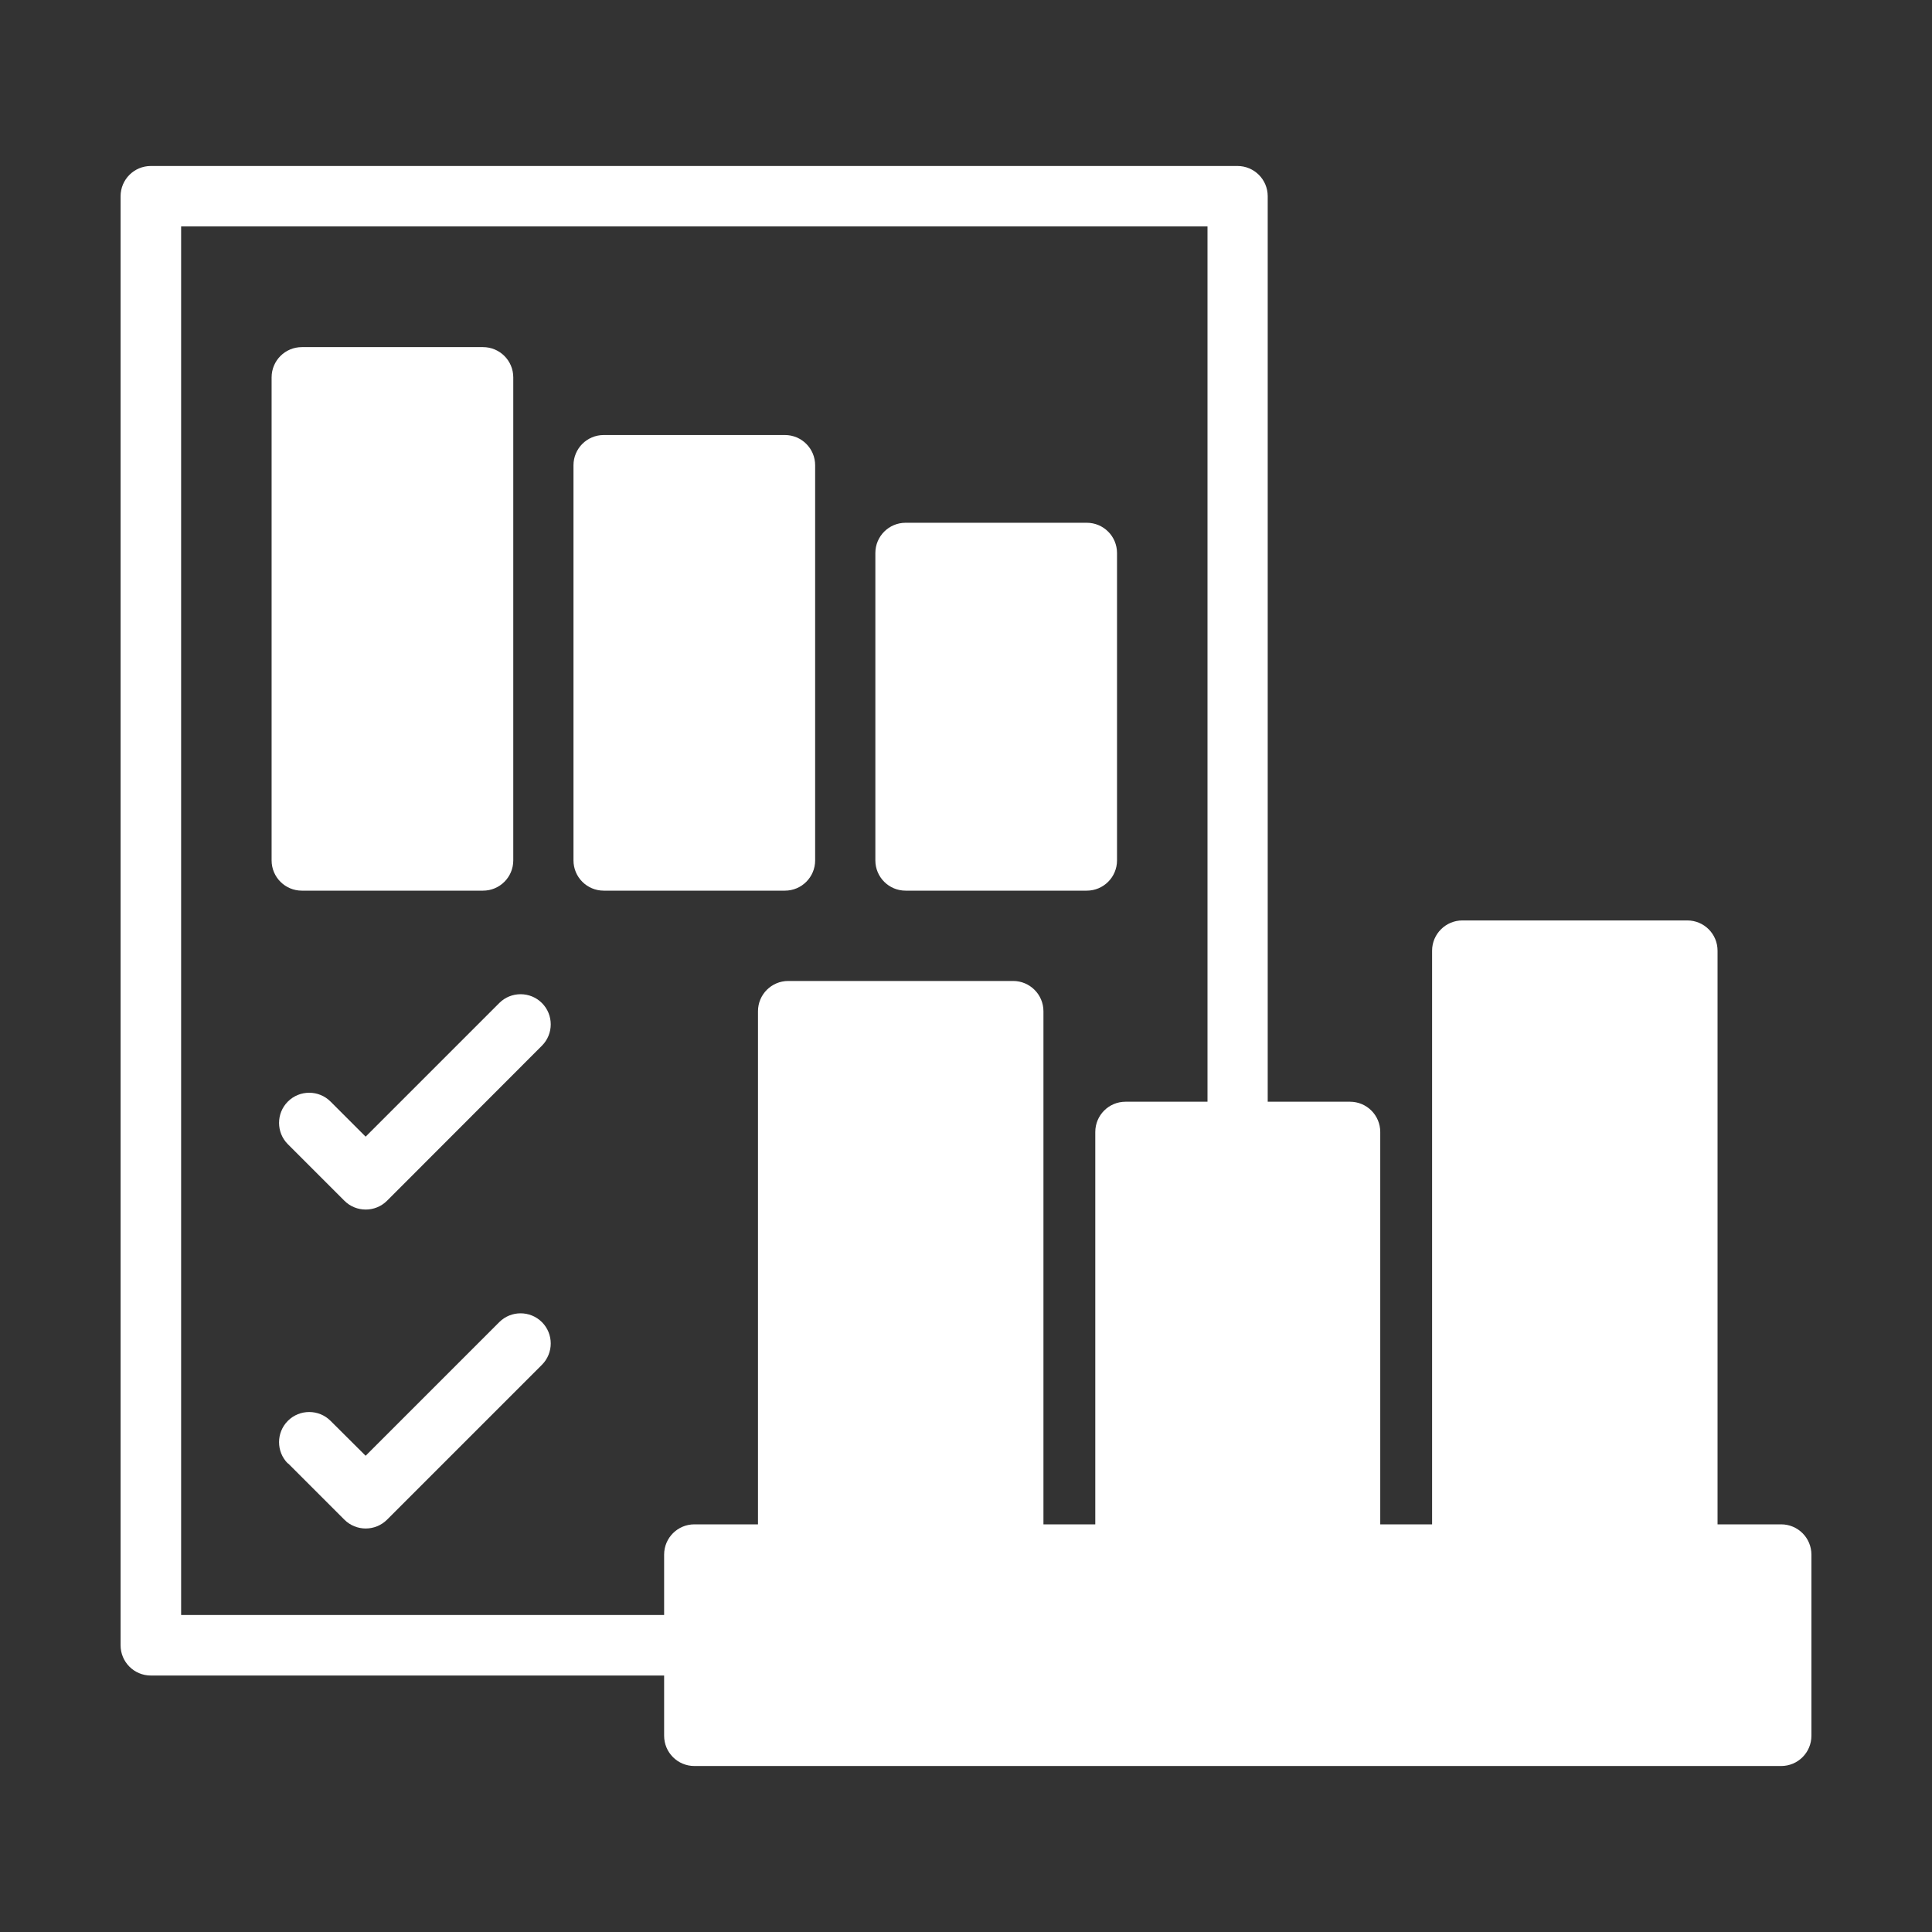 <?xml version="1.0" encoding="UTF-8"?>
<svg xmlns="http://www.w3.org/2000/svg" id="Layer_1" data-name="Layer 1" version="1.1" viewBox="0 0 1200 1200">
  <rect x="0" y="0" width="1200" height="1200" fill="#333333" stroke="none"/>
  <defs>
    <style>
      .cls-1 {
        fill: #fff;
        fill-rule: evenodd;
        stroke-width: 0px;
      }
    </style>
  </defs>
  <path class="cls-1" d="M412.5,1040.6v37.5c0,10.4,8.4,18.8,18.8,18.8h675c10.4,0,18.8-8.4,18.8-18.8v-112.5c0-10.4-8.4-18.8-18.8-18.8h-39.5v-356.3c0-10.4-8.4-18.8-18.8-18.8h-139.7c-10.3,0-18.8,8.4-18.8,18.8v356.3h-32.2v-243.7c0-10.4-8.4-18.8-18.8-18.8h-51.1V121.9c0-10.4-8.4-18.8-18.8-18.8H93.7c-10.4,0-18.8,8.4-18.8,18.8v900c0,10.4,8.4,18.8,18.8,18.8h318.8ZM750,684.3V140.6H112.5v862.5h300v-37.5c0-10.4,8.4-18.8,18.8-18.8h39.5v-318.7c0-10.4,8.4-18.8,18.8-18.8h139.7c10.3,0,18.8,8.4,18.8,18.8v318.7h32.2v-243.7c0-10.4,8.4-18.8,18.8-18.8h51.1Z"></path>
  <path class="cls-1" d="M562.5,324.7c-10.4,0-18.8,8.4-18.8,18.8v190.9c0,10.4,8.4,18.8,18.8,18.8h112.5c10.4,0,18.8-8.4,18.8-18.8v-190.9c0-10.4-8.4-18.8-18.8-18.8h-112.5Z"></path>
  <path class="cls-1" d="M375,270.2c-10.4,0-18.8,8.4-18.8,18.8v245.4c0,10.4,8.4,18.8,18.8,18.8h112.5c10.4,0,18.8-8.4,18.8-18.8v-245.4c0-10.4-8.4-18.8-18.8-18.8h-112.5Z"></path>
  <path class="cls-1" d="M187.5,215.6c-10.4,0-18.8,8.4-18.8,18.8v300c0,10.4,8.4,18.8,18.8,18.8h112.5c10.4,0,18.8-8.4,18.8-18.8V234.4c0-10.4-8.4-18.8-18.8-18.8h-112.5Z"></path>
  <path class="cls-1" d="M178.9,710.8l35,35c7.3,7.3,19.2,7.3,26.5,0l96.2-96.3c7.3-7.3,7.3-19.2,0-26.5s-19.2-7.3-26.5,0l-83,83-21.8-21.8c-7.3-7.3-19.2-7.3-26.5,0s-7.3,19.2,0,26.5h0Z"></path>
  <path class="cls-1" d="M178.9,908.9l35,35c7.3,7.3,19.2,7.3,26.5,0l96.2-96.2c7.3-7.3,7.3-19.2,0-26.5s-19.2-7.3-26.5,0l-83,83-21.8-21.7c-7.3-7.3-19.2-7.3-26.5,0s-7.3,19.2,0,26.5h0Z"></path>
</svg>
